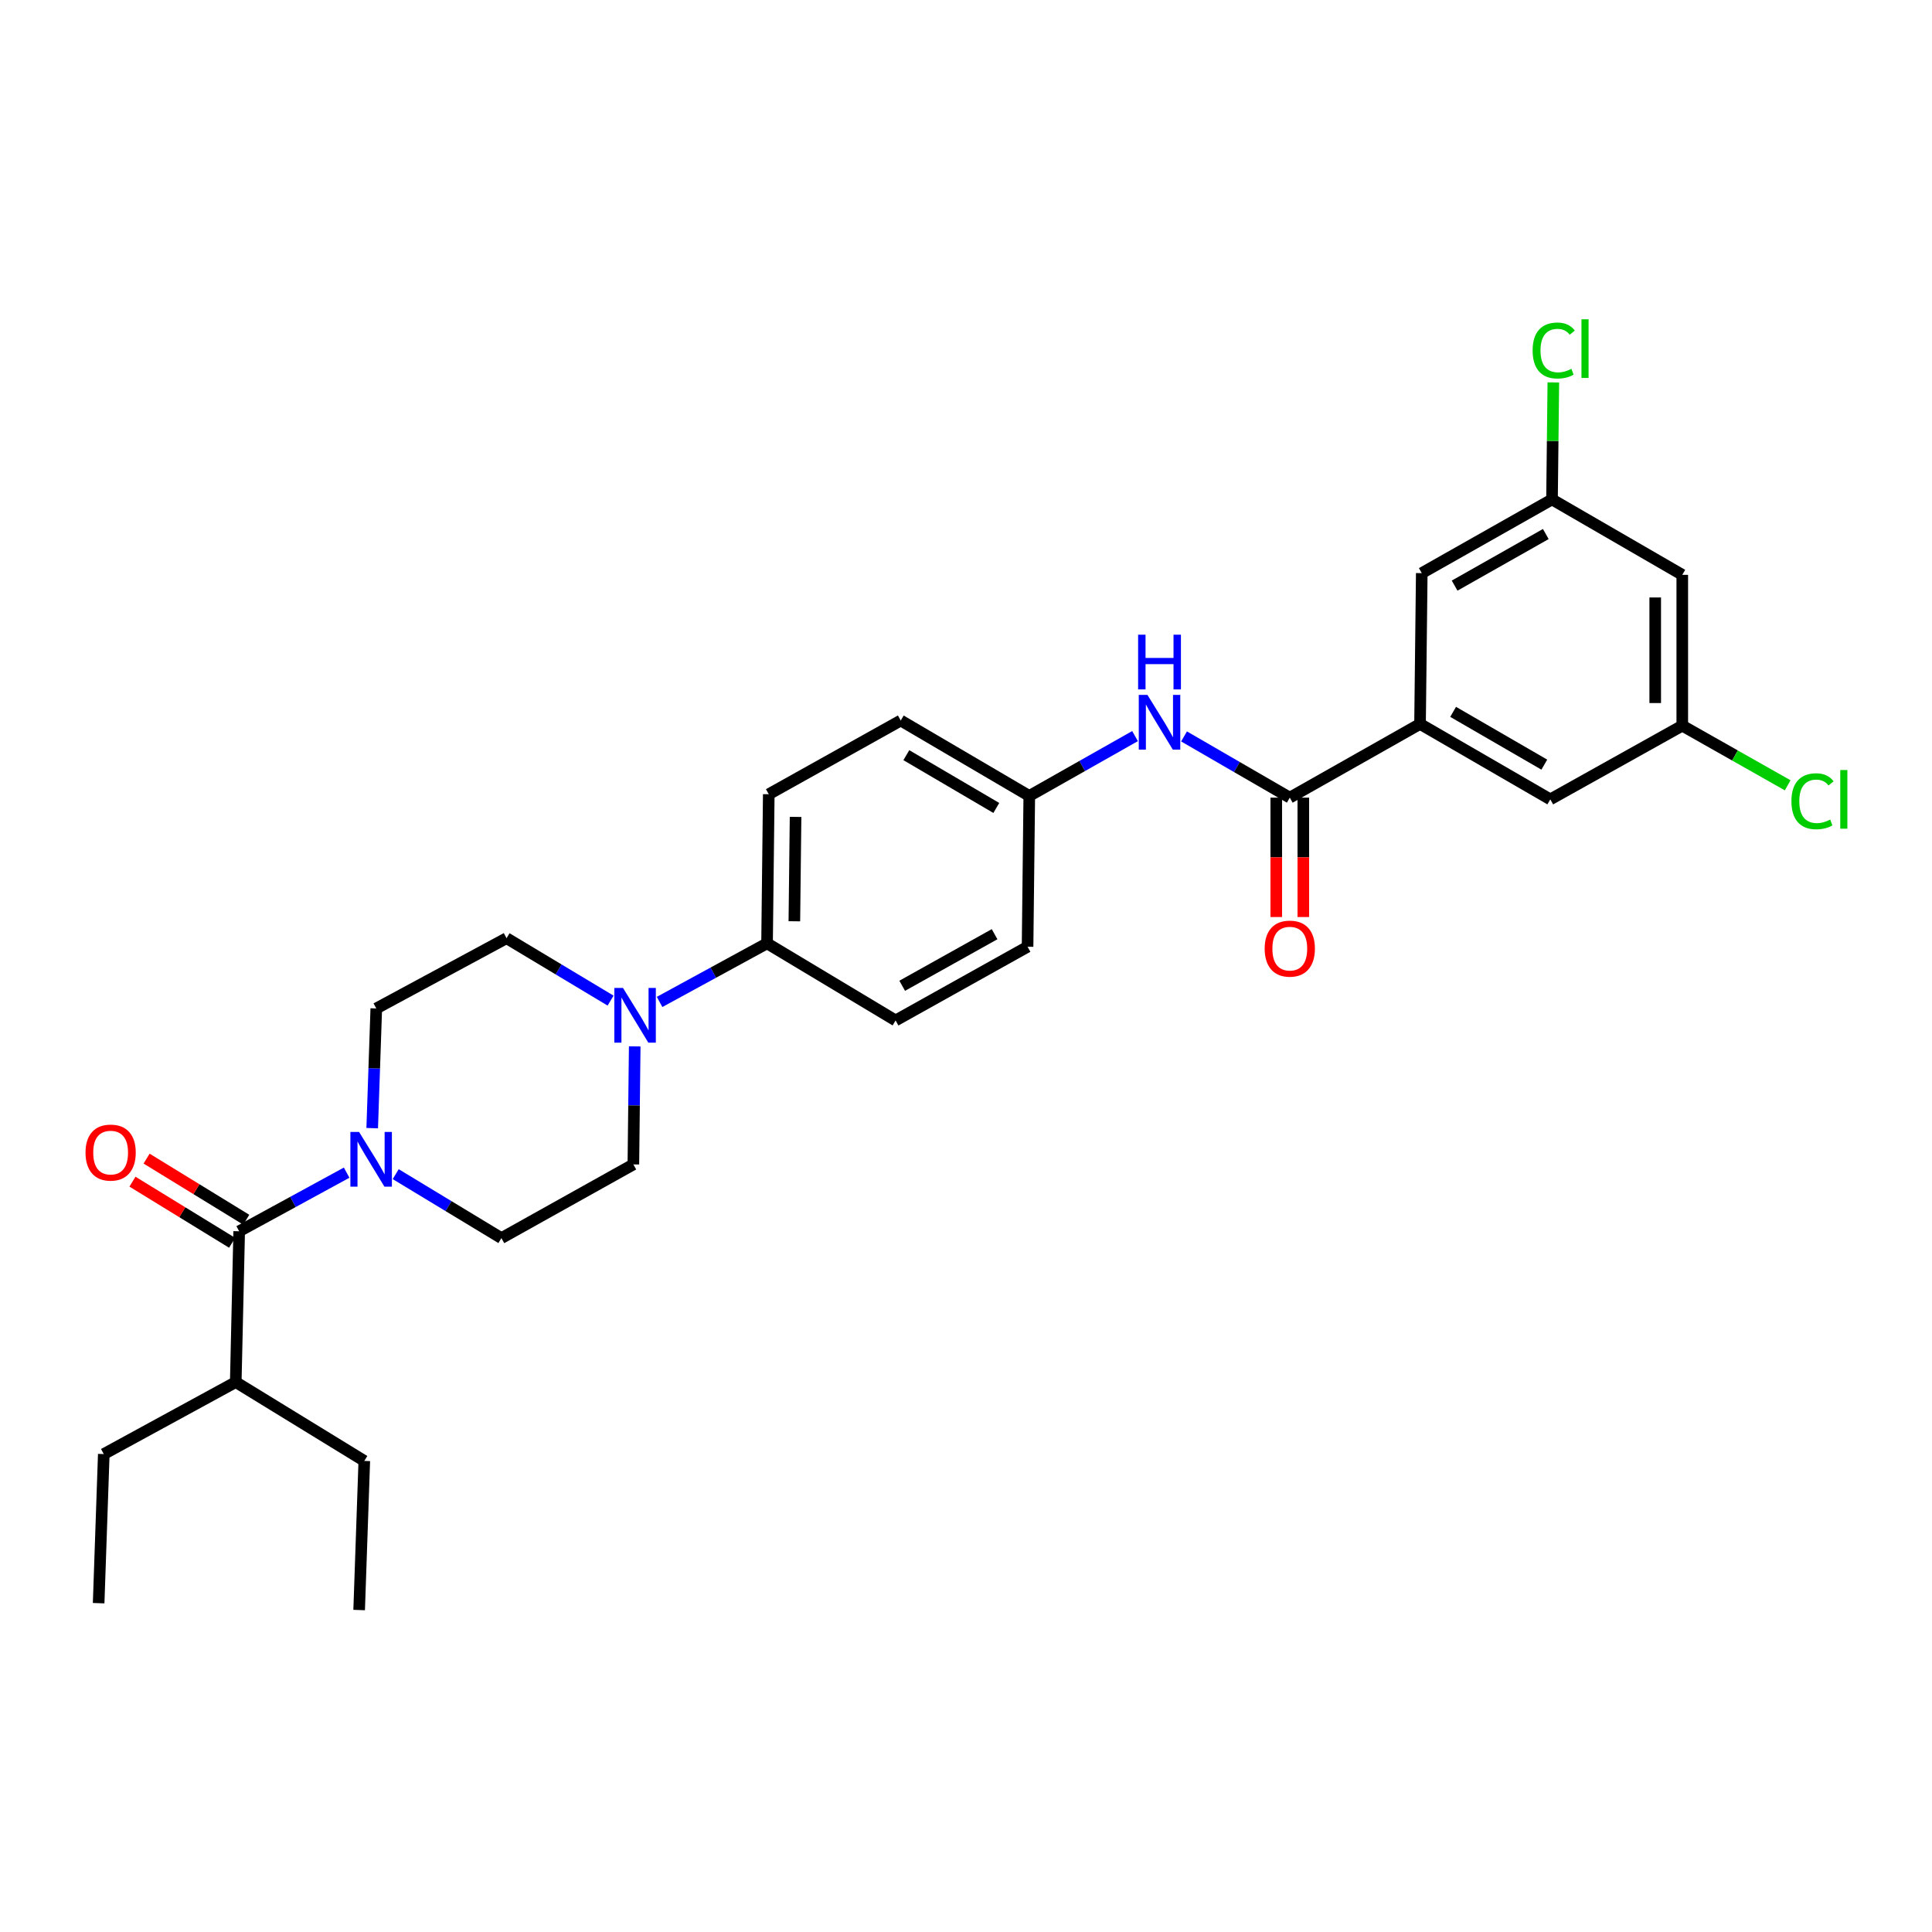 <?xml version='1.0' encoding='iso-8859-1'?>
<svg version='1.1' baseProfile='full'
              xmlns='http://www.w3.org/2000/svg'
                      xmlns:rdkit='http://www.rdkit.org/xml'
                      xmlns:xlink='http://www.w3.org/1999/xlink'
                  xml:space='preserve'
width='1000px' height='1000px' viewBox='0 0 1000 1000'>
<!-- END OF HEADER -->
<rect style='opacity:1.0;fill:#FFFFFF;stroke:none' width='1000' height='1000' x='0' y='0'> </rect>
<path class='bond-0' d='M 612.856,381.174 L 640.224,397.018' style='fill:none;fill-rule:evenodd;stroke:#0000FF;stroke-width:6px;stroke-linecap:butt;stroke-linejoin:miter;stroke-opacity:1' />
<path class='bond-0' d='M 640.224,397.018 L 667.592,412.861' style='fill:none;fill-rule:evenodd;stroke:#000000;stroke-width:6px;stroke-linecap:butt;stroke-linejoin:miter;stroke-opacity:1' />
<path class='bond-1' d='M 587.492,381.002 L 560.122,396.488' style='fill:none;fill-rule:evenodd;stroke:#0000FF;stroke-width:6px;stroke-linecap:butt;stroke-linejoin:miter;stroke-opacity:1' />
<path class='bond-1' d='M 560.122,396.488 L 532.753,411.975' style='fill:none;fill-rule:evenodd;stroke:#000000;stroke-width:6px;stroke-linecap:butt;stroke-linejoin:miter;stroke-opacity:1' />
<path class='bond-2' d='M 735.008,374.716 L 802.431,413.748' style='fill:none;fill-rule:evenodd;stroke:#000000;stroke-width:6px;stroke-linecap:butt;stroke-linejoin:miter;stroke-opacity:1' />
<path class='bond-2' d='M 752.136,368.454 L 799.333,395.776' style='fill:none;fill-rule:evenodd;stroke:#000000;stroke-width:6px;stroke-linecap:butt;stroke-linejoin:miter;stroke-opacity:1' />
<path class='bond-3' d='M 735.008,374.716 L 735.902,296.651' style='fill:none;fill-rule:evenodd;stroke:#000000;stroke-width:6px;stroke-linecap:butt;stroke-linejoin:miter;stroke-opacity:1' />
<path class='bond-4' d='M 735.008,374.716 L 667.592,412.861' style='fill:none;fill-rule:evenodd;stroke:#000000;stroke-width:6px;stroke-linecap:butt;stroke-linejoin:miter;stroke-opacity:1' />
<path class='bond-5' d='M 660.591,412.861 L 660.591,443.758' style='fill:none;fill-rule:evenodd;stroke:#000000;stroke-width:6px;stroke-linecap:butt;stroke-linejoin:miter;stroke-opacity:1' />
<path class='bond-5' d='M 660.591,443.758 L 660.591,474.654' style='fill:none;fill-rule:evenodd;stroke:#FF0000;stroke-width:6px;stroke-linecap:butt;stroke-linejoin:miter;stroke-opacity:1' />
<path class='bond-5' d='M 674.593,412.861 L 674.593,443.758' style='fill:none;fill-rule:evenodd;stroke:#000000;stroke-width:6px;stroke-linecap:butt;stroke-linejoin:miter;stroke-opacity:1' />
<path class='bond-5' d='M 674.593,443.758 L 674.593,474.654' style='fill:none;fill-rule:evenodd;stroke:#FF0000;stroke-width:6px;stroke-linecap:butt;stroke-linejoin:miter;stroke-opacity:1' />
<path class='bond-6' d='M 802.431,413.748 L 870.742,375.603' style='fill:none;fill-rule:evenodd;stroke:#000000;stroke-width:6px;stroke-linecap:butt;stroke-linejoin:miter;stroke-opacity:1' />
<path class='bond-7' d='M 192.653,583.929 L 193.708,552.953' style='fill:none;fill-rule:evenodd;stroke:#0000FF;stroke-width:6px;stroke-linecap:butt;stroke-linejoin:miter;stroke-opacity:1' />
<path class='bond-7' d='M 193.708,552.953 L 194.764,521.977' style='fill:none;fill-rule:evenodd;stroke:#000000;stroke-width:6px;stroke-linecap:butt;stroke-linejoin:miter;stroke-opacity:1' />
<path class='bond-8' d='M 179.418,606.962 L 151.61,622.131' style='fill:none;fill-rule:evenodd;stroke:#0000FF;stroke-width:6px;stroke-linecap:butt;stroke-linejoin:miter;stroke-opacity:1' />
<path class='bond-8' d='M 151.61,622.131 L 123.801,637.301' style='fill:none;fill-rule:evenodd;stroke:#000000;stroke-width:6px;stroke-linecap:butt;stroke-linejoin:miter;stroke-opacity:1' />
<path class='bond-9' d='M 204.814,607.734 L 232.17,624.291' style='fill:none;fill-rule:evenodd;stroke:#0000FF;stroke-width:6px;stroke-linecap:butt;stroke-linejoin:miter;stroke-opacity:1' />
<path class='bond-9' d='M 232.17,624.291 L 259.527,640.848' style='fill:none;fill-rule:evenodd;stroke:#000000;stroke-width:6px;stroke-linecap:butt;stroke-linejoin:miter;stroke-opacity:1' />
<path class='bond-10' d='M 122.027,715.365 L 53.717,752.624' style='fill:none;fill-rule:evenodd;stroke:#000000;stroke-width:6px;stroke-linecap:butt;stroke-linejoin:miter;stroke-opacity:1' />
<path class='bond-11' d='M 122.027,715.365 L 188.556,756.171' style='fill:none;fill-rule:evenodd;stroke:#000000;stroke-width:6px;stroke-linecap:butt;stroke-linejoin:miter;stroke-opacity:1' />
<path class='bond-12' d='M 122.027,715.365 L 123.801,637.301' style='fill:none;fill-rule:evenodd;stroke:#000000;stroke-width:6px;stroke-linecap:butt;stroke-linejoin:miter;stroke-opacity:1' />
<path class='bond-13' d='M 127.461,631.333 L 101.668,615.515' style='fill:none;fill-rule:evenodd;stroke:#000000;stroke-width:6px;stroke-linecap:butt;stroke-linejoin:miter;stroke-opacity:1' />
<path class='bond-13' d='M 101.668,615.515 L 75.875,599.697' style='fill:none;fill-rule:evenodd;stroke:#FF0000;stroke-width:6px;stroke-linecap:butt;stroke-linejoin:miter;stroke-opacity:1' />
<path class='bond-13' d='M 120.141,643.268 L 94.348,627.45' style='fill:none;fill-rule:evenodd;stroke:#000000;stroke-width:6px;stroke-linecap:butt;stroke-linejoin:miter;stroke-opacity:1' />
<path class='bond-13' d='M 94.348,627.45 L 68.556,611.632' style='fill:none;fill-rule:evenodd;stroke:#FF0000;stroke-width:6px;stroke-linecap:butt;stroke-linejoin:miter;stroke-opacity:1' />
<path class='bond-14' d='M 53.717,752.624 L 51.057,829.802' style='fill:none;fill-rule:evenodd;stroke:#000000;stroke-width:6px;stroke-linecap:butt;stroke-linejoin:miter;stroke-opacity:1' />
<path class='bond-15' d='M 341.402,518.605 L 369.214,503.435' style='fill:none;fill-rule:evenodd;stroke:#0000FF;stroke-width:6px;stroke-linecap:butt;stroke-linejoin:miter;stroke-opacity:1' />
<path class='bond-15' d='M 369.214,503.435 L 397.027,488.266' style='fill:none;fill-rule:evenodd;stroke:#000000;stroke-width:6px;stroke-linecap:butt;stroke-linejoin:miter;stroke-opacity:1' />
<path class='bond-16' d='M 328.531,541.614 L 328.18,572.158' style='fill:none;fill-rule:evenodd;stroke:#0000FF;stroke-width:6px;stroke-linecap:butt;stroke-linejoin:miter;stroke-opacity:1' />
<path class='bond-16' d='M 328.18,572.158 L 327.83,602.702' style='fill:none;fill-rule:evenodd;stroke:#000000;stroke-width:6px;stroke-linecap:butt;stroke-linejoin:miter;stroke-opacity:1' />
<path class='bond-17' d='M 316.037,517.916 L 289.112,501.761' style='fill:none;fill-rule:evenodd;stroke:#0000FF;stroke-width:6px;stroke-linecap:butt;stroke-linejoin:miter;stroke-opacity:1' />
<path class='bond-17' d='M 289.112,501.761 L 262.187,485.605' style='fill:none;fill-rule:evenodd;stroke:#000000;stroke-width:6px;stroke-linecap:butt;stroke-linejoin:miter;stroke-opacity:1' />
<path class='bond-18' d='M 532.753,411.975 L 466.224,372.942' style='fill:none;fill-rule:evenodd;stroke:#000000;stroke-width:6px;stroke-linecap:butt;stroke-linejoin:miter;stroke-opacity:1' />
<path class='bond-18' d='M 515.688,418.196 L 469.118,390.873' style='fill:none;fill-rule:evenodd;stroke:#000000;stroke-width:6px;stroke-linecap:butt;stroke-linejoin:miter;stroke-opacity:1' />
<path class='bond-19' d='M 532.753,411.975 L 531.866,490.039' style='fill:none;fill-rule:evenodd;stroke:#000000;stroke-width:6px;stroke-linecap:butt;stroke-linejoin:miter;stroke-opacity:1' />
<path class='bond-20' d='M 397.027,488.266 L 463.556,528.185' style='fill:none;fill-rule:evenodd;stroke:#000000;stroke-width:6px;stroke-linecap:butt;stroke-linejoin:miter;stroke-opacity:1' />
<path class='bond-21' d='M 397.027,488.266 L 397.913,411.088' style='fill:none;fill-rule:evenodd;stroke:#000000;stroke-width:6px;stroke-linecap:butt;stroke-linejoin:miter;stroke-opacity:1' />
<path class='bond-21' d='M 411.16,476.85 L 411.781,422.825' style='fill:none;fill-rule:evenodd;stroke:#000000;stroke-width:6px;stroke-linecap:butt;stroke-linejoin:miter;stroke-opacity:1' />
<path class='bond-22' d='M 466.224,372.942 L 397.913,411.088' style='fill:none;fill-rule:evenodd;stroke:#000000;stroke-width:6px;stroke-linecap:butt;stroke-linejoin:miter;stroke-opacity:1' />
<path class='bond-23' d='M 531.866,490.039 L 463.556,528.185' style='fill:none;fill-rule:evenodd;stroke:#000000;stroke-width:6px;stroke-linecap:butt;stroke-linejoin:miter;stroke-opacity:1' />
<path class='bond-23' d='M 514.793,483.537 L 466.976,510.238' style='fill:none;fill-rule:evenodd;stroke:#000000;stroke-width:6px;stroke-linecap:butt;stroke-linejoin:miter;stroke-opacity:1' />
<path class='bond-24' d='M 327.83,602.702 L 259.527,640.848' style='fill:none;fill-rule:evenodd;stroke:#000000;stroke-width:6px;stroke-linecap:butt;stroke-linejoin:miter;stroke-opacity:1' />
<path class='bond-25' d='M 262.187,485.605 L 194.764,521.977' style='fill:none;fill-rule:evenodd;stroke:#000000;stroke-width:6px;stroke-linecap:butt;stroke-linejoin:miter;stroke-opacity:1' />
<path class='bond-26' d='M 188.556,756.171 L 185.896,833.349' style='fill:none;fill-rule:evenodd;stroke:#000000;stroke-width:6px;stroke-linecap:butt;stroke-linejoin:miter;stroke-opacity:1' />
<path class='bond-27' d='M 735.902,296.651 L 803.318,258.506' style='fill:none;fill-rule:evenodd;stroke:#000000;stroke-width:6px;stroke-linecap:butt;stroke-linejoin:miter;stroke-opacity:1' />
<path class='bond-27' d='M 752.91,303.115 L 800.101,276.413' style='fill:none;fill-rule:evenodd;stroke:#000000;stroke-width:6px;stroke-linecap:butt;stroke-linejoin:miter;stroke-opacity:1' />
<path class='bond-28' d='M 870.742,375.603 L 898.021,391.038' style='fill:none;fill-rule:evenodd;stroke:#000000;stroke-width:6px;stroke-linecap:butt;stroke-linejoin:miter;stroke-opacity:1' />
<path class='bond-28' d='M 898.021,391.038 L 925.301,406.474' style='fill:none;fill-rule:evenodd;stroke:#00CC00;stroke-width:6px;stroke-linecap:butt;stroke-linejoin:miter;stroke-opacity:1' />
<path class='bond-29' d='M 870.742,375.603 L 870.742,297.538' style='fill:none;fill-rule:evenodd;stroke:#000000;stroke-width:6px;stroke-linecap:butt;stroke-linejoin:miter;stroke-opacity:1' />
<path class='bond-29' d='M 856.74,363.893 L 856.74,309.248' style='fill:none;fill-rule:evenodd;stroke:#000000;stroke-width:6px;stroke-linecap:butt;stroke-linejoin:miter;stroke-opacity:1' />
<path class='bond-30' d='M 803.318,258.506 L 870.742,297.538' style='fill:none;fill-rule:evenodd;stroke:#000000;stroke-width:6px;stroke-linecap:butt;stroke-linejoin:miter;stroke-opacity:1' />
<path class='bond-31' d='M 803.318,258.506 L 803.662,228.22' style='fill:none;fill-rule:evenodd;stroke:#000000;stroke-width:6px;stroke-linecap:butt;stroke-linejoin:miter;stroke-opacity:1' />
<path class='bond-31' d='M 803.662,228.22 L 804.006,197.933' style='fill:none;fill-rule:evenodd;stroke:#00CC00;stroke-width:6px;stroke-linecap:butt;stroke-linejoin:miter;stroke-opacity:1' />
<path  class='atom-0' d='M 593.908 359.669
L 603.188 374.669
Q 604.108 376.149, 605.588 378.829
Q 607.068 381.509, 607.148 381.669
L 607.148 359.669
L 610.908 359.669
L 610.908 387.989
L 607.028 387.989
L 597.068 371.589
Q 595.908 369.669, 594.668 367.469
Q 593.468 365.269, 593.108 364.589
L 593.108 387.989
L 589.428 387.989
L 589.428 359.669
L 593.908 359.669
' fill='#0000FF'/>
<path  class='atom-0' d='M 589.088 328.517
L 592.928 328.517
L 592.928 340.557
L 607.408 340.557
L 607.408 328.517
L 611.248 328.517
L 611.248 356.837
L 607.408 356.837
L 607.408 343.757
L 592.928 343.757
L 592.928 356.837
L 589.088 356.837
L 589.088 328.517
' fill='#0000FF'/>
<path  class='atom-3' d='M 654.592 491.006
Q 654.592 484.206, 657.952 480.406
Q 661.312 476.606, 667.592 476.606
Q 673.872 476.606, 677.232 480.406
Q 680.592 484.206, 680.592 491.006
Q 680.592 497.886, 677.192 501.806
Q 673.792 505.686, 667.592 505.686
Q 661.352 505.686, 657.952 501.806
Q 654.592 497.926, 654.592 491.006
M 667.592 502.486
Q 671.912 502.486, 674.232 499.606
Q 676.592 496.686, 676.592 491.006
Q 676.592 485.446, 674.232 482.646
Q 671.912 479.806, 667.592 479.806
Q 663.272 479.806, 660.912 482.606
Q 658.592 485.406, 658.592 491.006
Q 658.592 496.726, 660.912 499.606
Q 663.272 502.486, 667.592 502.486
' fill='#FF0000'/>
<path  class='atom-5' d='M 185.843 585.882
L 195.123 600.882
Q 196.043 602.362, 197.523 605.042
Q 199.003 607.722, 199.083 607.882
L 199.083 585.882
L 202.843 585.882
L 202.843 614.202
L 198.963 614.202
L 189.003 597.802
Q 187.843 595.882, 186.603 593.682
Q 185.403 591.482, 185.043 590.802
L 185.043 614.202
L 181.363 614.202
L 181.363 585.882
L 185.843 585.882
' fill='#0000FF'/>
<path  class='atom-8' d='M 44.264 596.575
Q 44.264 589.775, 47.624 585.975
Q 50.984 582.175, 57.264 582.175
Q 63.544 582.175, 66.904 585.975
Q 70.264 589.775, 70.264 596.575
Q 70.264 603.455, 66.864 607.375
Q 63.464 611.255, 57.264 611.255
Q 51.024 611.255, 47.624 607.375
Q 44.264 603.495, 44.264 596.575
M 57.264 608.055
Q 61.584 608.055, 63.904 605.175
Q 66.264 602.255, 66.264 596.575
Q 66.264 591.015, 63.904 588.215
Q 61.584 585.375, 57.264 585.375
Q 52.944 585.375, 50.584 588.175
Q 48.264 590.975, 48.264 596.575
Q 48.264 602.295, 50.584 605.175
Q 52.944 608.055, 57.264 608.055
' fill='#FF0000'/>
<path  class='atom-11' d='M 322.456 511.364
L 331.736 526.364
Q 332.656 527.844, 334.136 530.524
Q 335.616 533.204, 335.696 533.364
L 335.696 511.364
L 339.456 511.364
L 339.456 539.684
L 335.576 539.684
L 325.616 523.284
Q 324.456 521.364, 323.216 519.164
Q 322.016 516.964, 321.656 516.284
L 321.656 539.684
L 317.976 539.684
L 317.976 511.364
L 322.456 511.364
' fill='#0000FF'/>
<path  class='atom-28' d='M 793.285 181.421
Q 793.285 174.381, 796.565 170.701
Q 799.885 166.981, 806.165 166.981
Q 812.005 166.981, 815.125 171.101
L 812.485 173.261
Q 810.205 170.261, 806.165 170.261
Q 801.885 170.261, 799.605 173.141
Q 797.365 175.981, 797.365 181.421
Q 797.365 187.021, 799.685 189.901
Q 802.045 192.781, 806.605 192.781
Q 809.725 192.781, 813.365 190.901
L 814.485 193.901
Q 813.005 194.861, 810.765 195.421
Q 808.525 195.981, 806.045 195.981
Q 799.885 195.981, 796.565 192.221
Q 793.285 188.461, 793.285 181.421
' fill='#00CC00'/>
<path  class='atom-28' d='M 818.565 165.261
L 822.245 165.261
L 822.245 195.621
L 818.565 195.621
L 818.565 165.261
' fill='#00CC00'/>
<path  class='atom-29' d='M 927.237 414.728
Q 927.237 407.688, 930.517 404.008
Q 933.837 400.288, 940.117 400.288
Q 945.957 400.288, 949.077 404.408
L 946.437 406.568
Q 944.157 403.568, 940.117 403.568
Q 935.837 403.568, 933.557 406.448
Q 931.317 409.288, 931.317 414.728
Q 931.317 420.328, 933.637 423.208
Q 935.997 426.088, 940.557 426.088
Q 943.677 426.088, 947.317 424.208
L 948.437 427.208
Q 946.957 428.168, 944.717 428.728
Q 942.477 429.288, 939.997 429.288
Q 933.837 429.288, 930.517 425.528
Q 927.237 421.768, 927.237 414.728
' fill='#00CC00'/>
<path  class='atom-29' d='M 952.517 398.568
L 956.197 398.568
L 956.197 428.928
L 952.517 428.928
L 952.517 398.568
' fill='#00CC00'/>
</svg>
